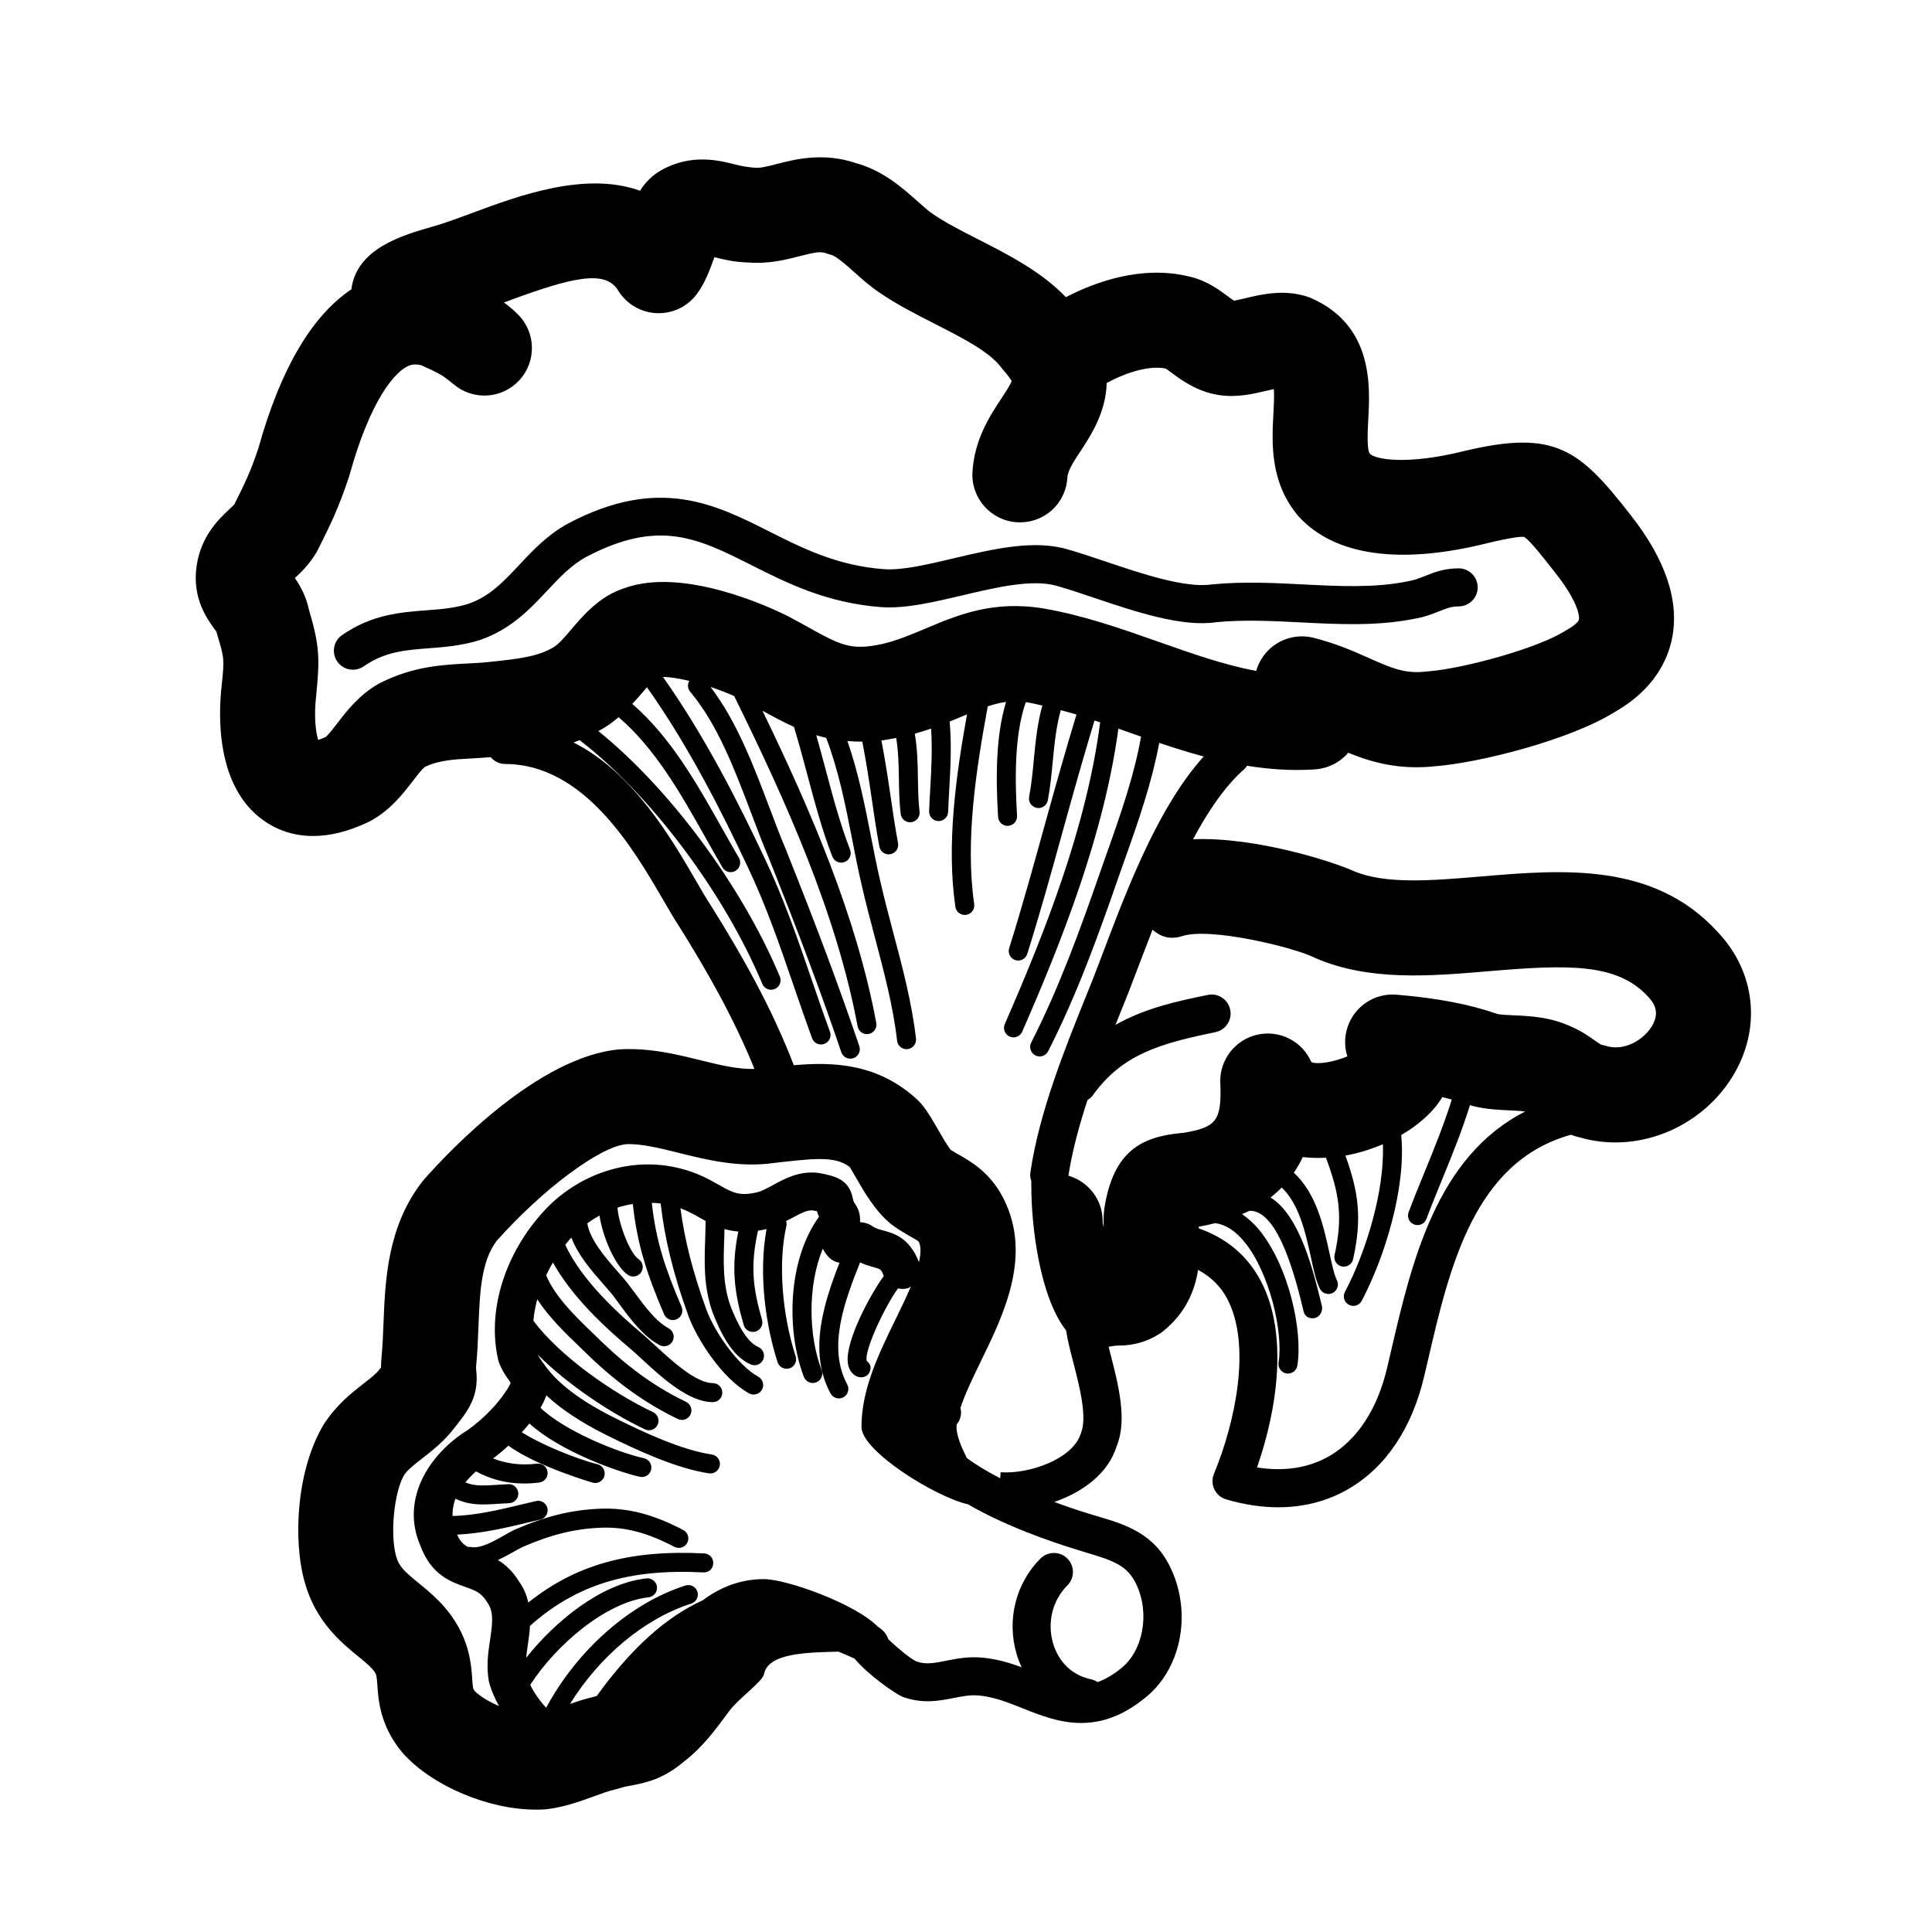 <?xml version="1.0" encoding="UTF-8"?>
<!-- The Best Svg Icon site in the world: iconSvg.co, Visit us! https://iconsvg.co -->
<svg fill="#000000" width="800px" height="800px" version="1.1" viewBox="144 144 512 512" xmlns="http://www.w3.org/2000/svg">
 <g>
  <path d="m288.98 300.57c3.316-3.531 6.445-6.867 10.488-9.043 19.211-10.062 29.508-4.891 43.754 2.281 9.34 4.707 19.93 10.031 34.414 11.094 6.473 0.418 13.766-1.324 21.512-3.148 9.211-2.176 18.73-4.422 25.285-2.387 2.875 0.828 6.106 1.914 9.496 3.055 10.941 3.684 23.348 7.856 32.457 6.457 7.367-0.699 15.012-0.312 22.41 0.066 9.879 0.504 20.105 1.027 29.996-0.953 2.711-0.449 4.75-1.258 6.559-1.977 1.926-0.762 3.309-1.316 5.211-1.316 2.785 0 5.039-2.258 5.039-5.039s-2.254-5.039-5.039-5.039c-3.824 0-6.535 1.074-8.922 2.019-1.531 0.605-2.848 1.129-4.66 1.438-8.805 1.762-17.965 1.289-27.668 0.797-7.754-0.398-15.781-0.801-24.168 0-6.969 1.062-18.633-2.856-28-6.012-3.547-1.195-6.926-2.332-9.824-3.16-9.039-2.828-19.941-0.25-30.48 2.231-6.996 1.652-13.598 3.238-18.516 2.906-12.43-0.906-21.652-5.551-30.566-10.039-14.34-7.215-29.16-14.68-53.004-2.176-5.547 2.984-9.391 7.082-13.113 11.047-4.281 4.559-7.977 8.5-13.695 10.402-3.613 1.113-7.238 1.387-11.078 1.676-6.715 0.516-14.328 1.09-22.215 6.551-2.289 1.582-2.856 4.727-1.273 7.012 0.977 1.41 2.551 2.172 4.144 2.172 0.988 0 1.988-0.293 2.863-0.898 5.637-3.906 11.02-4.312 17.242-4.793 4.227-0.316 8.59-0.648 13.391-2.133 8.242-2.734 13.406-8.234 17.961-13.09z"/>
  <path d="m599.11 390.89c-16.898-18.48-41.156-16.434-62.559-14.621-13.09 1.109-25.469 2.16-33.918-1.473-5.203-2.371-25.676-9.047-42.465-8.395 4.016-7.488 8.504-14.133 13.684-18.668 0.266-0.23 0.406-0.535 0.613-0.801 5.789 0.934 11.73 1.375 17.895 0.969 3.477-0.23 6.723-1.785 8.922-4.418 6.273 2.551 13.551 4.644 23.375 3.551 11.566-0.945 35.336-6.918 47.203-14.305 10.539-5.977 14.113-13.906 15.246-19.531 1.996-9.895-1.688-20.883-10.902-32.617-13.68-17.574-20.082-22.781-44.066-17.078-15.289 3.82-23.703 2.266-25.113 0.727-0.863-1.02-0.57-6.324-0.418-9.176 0.473-8.641 1.352-24.723-15-31.988-0.371-0.168-0.75-0.312-1.137-0.438-6.137-2.035-12.125-0.625-16.504 0.414-0.891 0.211-2.109 0.5-2.953 0.645-0.492-0.328-1.152-0.816-1.637-1.176-2.434-1.797-5.75-4.254-10.305-5.25-12.383-3.004-24.602 1.352-32.602 5.488-6.504-6.785-15.352-11.297-23.277-15.336-4.488-2.289-8.723-4.445-12.156-6.82-0.969-0.645-2.41-1.93-3.793-3.168-3.883-3.465-9.152-8.176-16.273-10.156-8.766-2.984-16.234-1.062-21.207 0.215-2.312 0.594-4.301 1.109-5.606 0.977-1.32-0.133-2.793-0.227-5.059-0.805-4.473-1.152-11.957-3.078-20.07 1.566-0.25 0.141-0.5 0.293-0.734 0.453-1.996 1.328-3.492 3.004-4.684 4.867-14.508-5.211-32.168 1.336-44.109 5.762-3.894 1.445-7.578 2.816-10.66 3.691-8.156 2.328-20.363 5.82-21.73 16.68-10.559 7.094-18.824 21.211-24.645 42.129-2.09 6.227-3.43 8.992-6.379 14.887-0.297 0.316-0.863 0.852-1.301 1.258-2.828 2.656-7.551 7.094-8.695 15.133-1.211 8.445 2.816 13.957 4.746 16.605 0.16 0.227 0.336 0.453 0.504 0.691 0.059 0.238 0.121 0.473 0.191 0.707 1.93 6.422 1.93 6.422 1.234 13.383-0.918 7.777-1.672 26.848 10.992 35.906 3.062 2.195 7.441 4.172 13.219 4.172 4.16 0 9.059-1.027 14.723-3.734 0.281-0.133 0.551-0.277 0.816-0.43 5.133-2.934 8.309-7.07 10.867-10.387 1.043-1.355 2.438-3.176 3.234-3.769 3.824-1.789 7.644-1.984 12.848-2.258 1.5-0.082 3.043-0.203 4.578-0.312 0.926 1.082 2.254 1.809 3.789 1.809 21.004 0 34.113 22.574 41.938 36.062 1.613 2.777 3.023 5.195 4.172 6.914 7.211 11.531 14.418 24.082 19.996 37.84-4.258 0.121-9.047-0.992-14.121-2.258-6.312-1.57-13.461-3.371-21.59-2.938-21.52 1.875-45.09 26.84-51.809 34.441-0.172 0.195-0.332 0.398-0.5 0.605-9.281 11.934-9.84 26.164-10.293 37.598-0.109 2.922-0.223 5.812-0.484 8.555-0.117 1.176-0.168 2.203-0.172 3.117-0.156 0.203-0.332 0.418-0.523 0.656-0.754 1.008-2.383 2.273-4.098 3.613-3.125 2.434-7.019 5.465-10.402 10.57-7.359 11.957-8.402 30.832-5.188 42.09 2.898 10.434 9.691 15.98 14.188 19.648 2.051 1.676 3.828 3.129 4.523 4.422 0.309 0.559 0.383 1.055 0.539 3.281 0.281 3.965 0.742 10.602 6.434 17.551 0.121 0.152 0.25 0.301 0.383 0.449 7.769 8.629 22.609 14.895 35.242 14.895 0.875 0 1.742-0.031 2.594-0.09 4.742-0.527 8.938-2.062 12.645-3.41 2.098-0.766 4.082-1.492 5.699-1.848 0.422-0.098 0.84-0.211 1.254-0.348 1.031-0.344 1.891-0.504 3.078-0.719 4.352-0.801 8.711-1.898 14.055-6.445 4.769-3.637 8.352-8.504 11.82-13.219 2.523-3.438 8.883-7.84 9.254-9.828 1.043-5.57 11.133-5.754 19.734-5.969 1.301 0.527 2.707 1.133 4.258 1.84 3.641 4.383 10.816 9.324 12.699 10.125 5.356 1.945 9.75 1.078 13.629 0.312 2.336-0.465 4.379-0.855 6.551-0.66 4.019 0.348 7.785 1.848 11.77 3.438 4.543 1.809 9.68 3.856 15.406 3.848 5.082 0 10.625-1.605 16.641-6.418 9.754-7.5 12.832-22.32 7.176-34.441-4.352-9.43-12.098-11.73-19.59-13.949l-2.402-0.719c-3.062-0.945-6.051-1.977-8.934-3.047 7.356-2.551 14.207-7.344 16.512-14.762 2.883-6.922 0.473-16.273-1.656-24.52-0.168-0.641-0.309-1.219-0.465-1.84 0.883-0.176 1.812-0.332 2.875-0.332 3.734 0 7.324-1.02 10.523-3.047 0.422-0.273 0.832-0.562 1.215-0.883 5.977-4.887 8.258-10.816 9.09-16.121 3.316 1.793 5.934 4.273 7.723 7.664 6.488 12.289 2.16 32.672-3.516 46.395-0.543 1.32-0.508 2.812 0.105 4.102 0.621 1.289 1.754 2.258 3.125 2.66 4.758 1.395 9.383 2.098 13.809 2.098 6.769 0 13.07-1.629 18.621-4.863 9.875-5.742 16.812-16.062 20.051-29.84l1.074-4.578c5.719-24.586 12.238-52.332 37.824-59.445 0.746 0.25 1.484 0.516 2.312 0.691 14.949 4.387 31.805-2.211 40.379-15.91 7.941-12.715 6.332-27.941-3.894-38.609zm-330.96-71.074c-6.828 0.352-14.57 0.754-23.246 5.098-0.207 0.105-0.414 0.211-0.613 0.328-5.141 2.934-8.316 7.074-10.871 10.398-1.023 1.324-2.383 3.094-3.184 3.723-0.789 0.352-1.422 0.578-1.914 0.719-0.621-1.98-1.199-6.035-0.52-11.891 0.969-9.645 0.91-13.035-1.965-22.746-0.777-3.617-2.367-6.328-3.688-8.254 1.621-1.527 3.797-3.602 5.598-6.606 0.168-0.277 0.316-0.559 0.469-0.848 3.387-6.777 5.43-10.867 8.242-19.285 0.07-0.211 0.133-0.418 0.191-0.629 5.356-19.422 12.043-27.797 16.133-29.066 0.867-0.262 1.84-0.211 2.856 0.035 1.84 0.816 3.828 1.738 5.41 2.648 1.305 0.883 2.438 1.789 3.195 2.422 5.16 4.348 12.828 3.863 17.398-1.102 4.566-4.969 4.402-12.656-0.367-17.426-1.152-1.16-2.414-2.207-3.723-3.176 0.238-0.086 0.48-0.176 0.715-0.262 17.305-6.422 26.137-8.508 29.527-2.941 2.176 3.566 5.981 5.828 10.152 6.031 4.242 0.195 8.184-1.676 10.688-5.023 2.191-2.922 3.477-6.402 4.691-9.809 2.336 0.598 5.387 1.324 8.953 1.406 5.445 0.43 10.055-0.746 13.766-1.703 3.875-0.992 5.356-1.293 6.918-0.727 0.406 0.145 0.82 0.277 1.246 0.383 1.414 0.352 4.219 2.852 6.258 4.68 2.039 1.82 4.152 3.703 6.418 5.215 4.641 3.211 9.84 5.863 14.871 8.422 7.082 3.613 14.41 7.344 17.488 11.445 0.215 0.293 0.449 0.57 0.691 0.84 1.598 1.789 2.066 2.797 2.176 2.828-0.281 0.926-1.734 3.129-2.707 4.606-3.031 4.59-7.184 10.879-7.691 19.539-0.406 6.941 4.891 12.906 11.836 13.316 7.113 0.383 12.906-4.891 13.32-11.836 0.105-1.91 1.715-4.332 3.566-7.144 2.543-3.856 6.648-10.078 6.852-17.926 5.824-3.164 11.742-4.66 15.66-3.824 0.488 0.312 0.957 0.695 1.461 1.062 2.68 1.984 6.734 4.984 12.395 5.918 4.797 0.801 9.324-0.266 12.965-1.129 0.535-0.125 1.188-0.281 1.82-0.418 0.137 1.773-0.016 4.543-0.121 6.551-0.418 7.664-0.988 18.152 6.637 27.148 9.516 10.473 26.867 12.93 50.023 7.141 6.812-1.629 9.117-1.777 9.766-1.664 1.461 0.762 5.496 5.949 8.484 9.785 5.352 6.812 6.297 10.906 6.055 12.121-0.105 0.527-1.113 1.562-3.109 2.672-0.223 0.121-0.434 0.25-0.645 0.387-7.125 4.527-26.742 9.934-36.188 10.66-0.172 0.012-0.336 0.031-0.508 0.051-5.668 0.672-9.25-0.926-15.184-3.562-4.117-1.828-8.781-3.898-14.723-5.387-5.047-1.258-10.352 0.715-13.352 4.969-0.832 1.184-1.441 2.473-1.82 3.812-8.363-1.535-16.934-4.559-25.816-7.691-9.766-3.445-19.859-7.012-30.531-8.848-13.402-2.238-22.871 1.773-31.25 5.305-3.844 1.617-7.473 3.148-11.336 4.062-8.48 1.875-11.156 0.387-20.082-4.566-1.523-0.84-3.117-1.727-5.141-2.801-4.523-2.266-27.676-13.113-43.324-7.371-6.519 2.102-10.77 7.082-14.199 11.117-1.234 1.445-3.094 3.633-4.332 4.394-4.09 2.555-9.246 3.223-17.25 4.027-1.875 0.215-3.695 0.305-5.492 0.395zm0.992 269.11c-0.227-3.223-0.57-8.098-3.527-13.523-3.039-5.637-7.305-9.129-10.742-11.93-3.769-3.078-5.148-4.383-5.871-6.973-1.727-6.027-0.492-17.367 2.144-21.668 0.883-1.324 2.644-2.695 4.684-4.289 2.672-2.082 5.992-4.672 8.523-8.055 3.582-4.481 6.676-8.348 5.84-15.445-0.047-0.398-0.066-0.543 0.012-1.305 0.312-3.254 0.453-6.613 0.586-10.012 0.363-9.281 0.684-17.316 4.801-22.852 12.258-13.793 27.484-25.051 34.344-25.652 3.926-0.188 8.711 0.996 13.773 2.258 7.598 1.891 16.207 4.031 25.402 2.719l2.301-0.262c9.617-1.102 14.262-1.324 17.773 1.324 0.469 0.75 1.102 1.859 1.566 2.664 2.277 3.969 5.109 8.906 9.203 12.316 0.242 0.203 0.488 0.395 0.742 0.574 1.691 1.211 3.305 2.144 4.832 3.019 0.734 0.418 1.734 0.988 1.93 1.184 0.672 1.336 0.578 3.25 0.082 5.465-2.527-6.516-6.699-7.664-9.488-8.398-1.164-0.312-2.004-0.535-2.848-1.133-0.211-0.152-0.438-0.289-0.676-0.406-0.898-0.441-1.777-0.629-2.613-0.66 0.102-1.387-0.105-3.043-1.211-4.691-0.523-0.742-0.586-1.047-0.699-1.602-0.969-4.922-4.402-5.926-9.141-6.769-5.082-0.574-8.898 1.531-11.98 3.215-1.523 0.828-2.957 1.605-4.219 1.926-4.746 1.113-6.559 0.074-10.184-1.977-2.508-1.422-5.629-3.188-10.047-4.293-13.219-3.477-27.836 1.352-37.195 12.262-9.84 11.246-14.125 25.992-11.191 38.48 0.051 0.211 0.109 0.414 0.188 0.613 0.828 2.203 1.891 3.684 2.66 4.766 0.156 0.215 0.312 0.414 0.441 0.609-0.102 0.277-0.312 0.766-0.766 1.527-2.5 3.996-6.348 7.961-10.543 10.973-10.219 6.293-18.043 18.34-12.57 30.828 2.863 7.633 8.035 9.445 11.809 10.777 2.856 1.004 4.293 1.582 5.836 4.066 1.789 2.465 1.457 5.422 0.762 10.051-0.48 3.18-1.012 6.785-0.332 10.812 0.535 2.281 1.535 4.5 2.719 6.664-2.672-1.152-5.109-2.602-6.535-4.082-0.379-0.527-0.414-0.844-0.574-3.117zm162.73-33.477c7.336 2.176 10.969 3.449 13.316 8.531 3.598 7.715 1.727 17.68-4.254 22.273-2.188 1.75-4.168 2.852-6.066 3.516-0.516-0.336-1.082-0.605-1.723-0.734-4.898-1.02-8.555-4.469-10.047-9.465-1.652-5.535-0.207-11.441 3.762-15.418 1.969-1.969 1.969-5.152 0-7.125-1.969-1.969-5.152-1.969-7.125 0-6.594 6.594-9.004 16.332-6.293 25.422 0.348 1.176 0.797 2.297 1.293 3.375-3.219-1.168-6.699-2.211-10.504-2.543-3.637-0.328-6.68 0.277-9.395 0.812-3.199 0.637-5.512 1.094-7.969 0.207-1.578-0.68-5.211-3.734-7.481-5.906-0.301-1.023-0.996-2.117-2.414-3.102-0.102-0.066-0.195-0.102-0.301-0.16-5.984-6.16-24.258-12.652-30.203-12.652-6.555 0-11.828 2.344-16.27 5.629-9.738 4.434-18.934 12.723-28.059 25.348-0.418 0.117-0.777 0.188-1.23 0.328-2.082 0.5-4.012 1.137-5.848 1.785 7.824-12.664 19.723-22.625 32.129-26.598 1.324-0.422 2.055-1.84 1.633-3.164-0.43-1.324-1.844-2.051-3.168-1.633-14.688 4.699-28.633 17.039-36.93 32.414-1.762-1.965-3.219-4.027-4.203-6.09 6.863-10.602 20.07-21.965 31.355-23.199 1.379-0.152 2.383-1.395 2.227-2.777-0.152-1.387-1.438-2.398-2.781-2.231-12.16 1.328-24.391 11.586-31.883 21.039 0.105-1.031 0.242-2.09 0.406-3.188 0.246-1.652 0.5-3.441 0.609-5.285 12.281-10.898 26.07-15.176 45.922-14.156 1.535 0.066 2.574-1.004 2.641-2.387 0.074-1.391-0.996-2.574-2.387-2.644-19.809-1.008-34.004 2.961-46.617 13.012-0.441-1.93-1.199-3.848-2.539-5.68-1.652-2.684-3.594-4.398-5.527-5.586 1.449-0.664 2.848-1.426 4.117-2.141 0.863-0.484 1.676-0.945 2.324-1.273 7.664-3.332 13.887-4.867 20.828-5.144 6.375-0.266 12.316 1.301 19.508 5.066 1.223 0.645 2.754 0.172 3.406-1.062 0.645-1.234 0.168-2.754-1.062-3.402-8.027-4.203-14.855-5.949-22.051-5.637-7.602 0.301-14.367 1.965-22.758 5.617-0.836 0.418-1.738 0.926-2.672 1.457-2.977 1.684-6.348 3.598-8.902 3.059-0.238-0.051-0.469-0.023-0.699-0.012-1.203-0.629-2.082-1.547-2.848-3.258 6.387-0.289 12.801-1.77 18.68-3.188l3.371-0.805c1.359-0.312 2.203-1.672 1.883-3.027-0.316-1.352-1.656-2.18-3.027-1.879l-3.41 0.812c-6.211 1.496-12.582 3.023-18.707 3.144-0.031-1.594 0.211-3.141 0.785-4.574 2.379 1.184 4.828 1.523 7.34 1.523 1.367 0 2.746-0.09 4.141-0.18 0.887-0.059 1.797-0.117 2.754-0.16 1.391-0.059 2.469-1.234 2.414-2.625-0.066-1.391-1.355-2.551-2.625-2.41-0.992 0.047-1.949 0.105-2.867 0.168-3.531 0.23-6.176 0.398-8.535-0.637 0.871-1.078 1.824-2.047 2.82-2.91 3.723 2.035 7.977 3.203 12.664 3.203 1.344 0 2.715-0.086 4.109-0.262 1.375-0.172 2.359-1.43 2.188-2.812-0.172-1.387-1.465-2.336-2.816-2.188-4.281 0.535-8.188-0.02-11.629-1.379 1.422-1.066 2.769-2.195 4.07-3.375 7.527 5.481 22.199 9.758 22.383 9.805 0.207 0.051 0.406 0.074 0.609 0.074 1.133 0 2.16-0.762 2.445-1.91 0.332-1.352-0.484-2.715-1.832-3.055-5.68-1.422-15.242-5.359-20.062-8.484 0.695-0.762 1.395-1.527 2.019-2.312 8.238 7.477 23.625 12.871 29.262 14.125 0.18 0.039 0.367 0.059 0.543 0.059 1.152 0 2.203-0.801 2.457-1.977 0.301-1.359-0.555-2.707-1.914-3.008-7.031-1.562-21.008-7.215-27.414-13.359 0.711-1.203 1.188-2.289 1.547-3.301 3.891 3.633 9.09 7.098 15.602 10.359 8.258 4.125 18.844 9.027 27.523 10.312 0.121 0.016 0.25 0.023 0.371 0.023 1.223 0 2.301-0.898 2.484-2.152 0.207-1.375-0.742-2.656-2.121-2.863-7.977-1.18-18.094-5.879-26.008-9.84-9.004-4.504-15.246-9.301-18.555-14.258-0.047-0.07-0.117-0.105-0.168-0.168-0.266-0.422-0.539-0.836-0.832-1.238-0.227-0.312-0.379-0.648-0.578-0.953 8.012 7.977 19.262 15.461 28.414 19.785 0.348 0.168 0.715 0.242 1.078 0.242 0.945 0 1.848-0.535 2.277-1.445 0.594-1.258 0.055-2.754-1.199-3.356-10.863-5.129-24.695-14.852-31.715-24.215 0.156-1.879 0.523-3.785 1.027-5.691 3.09 4.793 7.621 9.152 11.348 12.715 0.926 0.887 1.785 1.707 2.574 2.5 7.617 7.266 15.023 12.508 23.32 16.504 0.348 0.172 0.727 0.246 1.094 0.246 0.938 0 1.832-0.523 2.266-1.426 0.605-1.254 0.082-2.754-1.176-3.359-7.805-3.758-14.801-8.715-21.98-15.566-0.77-0.77-1.656-1.621-2.621-2.535-4.281-4.09-10.289-9.898-12.465-15.469 0.539-1.137 1.137-2.262 1.789-3.367 5.059 9.152 13.695 17.129 20.883 23.172 0.801 0.695 1.715 1.535 2.707 2.453 5.199 4.805 12.328 11.387 18.781 11.387 1.391 0 2.519-1.129 2.519-2.519s-1.129-2.519-2.519-2.519c-4.484 0-11.027-6.047-15.359-10.051-1.039-0.957-1.996-1.832-2.856-2.586-6.891-5.793-16.504-14.559-20.887-23.996 0.352-0.441 0.676-0.906 1.055-1.34 0.176-0.211 0.387-0.383 0.574-0.586 1.676 4.559 5.344 8.777 8.48 12.352 0.918 1.047 1.773 2.016 2.445 2.863 0.555 0.719 1.129 1.496 1.723 2.309 2.977 4.051 6.359 8.641 10.742 10.977 0.387 0.184 0.793 0.281 1.195 0.281 0.902 0 1.773-0.484 2.223-1.336 0.656-1.23 0.188-2.75-1.039-3.41-3.375-1.797-6.394-5.898-9.059-9.516-0.613-0.836-1.211-1.641-1.809-2.43-0.746-0.938-1.652-1.965-2.625-3.074-3.199-3.648-7.43-8.508-8.055-12.801 1.031-0.762 2.106-1.445 3.223-2.055 0.852 5.684 4.176 13.477 7.543 15.723 0.43 0.289 0.918 0.422 1.395 0.422 0.812 0 1.605-0.395 2.098-1.125 0.77-1.16 0.457-2.719-0.699-3.492-2.324-1.547-5.352-9.602-5.562-13.637 1.328-0.434 2.684-0.742 4.051-0.969 1.164 10.898 3.875 18.918 8.293 29.242 0.414 0.957 1.344 1.527 2.316 1.527 0.332 0 0.672-0.066 0.992-0.207 1.281-0.551 1.867-2.031 1.324-3.305-4.293-10.012-6.785-17.375-7.894-27.559 0.785 0.023 1.57 0.07 2.352 0.176 1.039 9.262 3.359 18.816 7.387 29.875 2.168 5.875 8.758 16.434 16.043 20.441 0.387 0.211 0.801 0.312 1.215 0.312 0.887 0 1.75-0.473 2.207-1.305 0.672-1.219 0.227-2.75-0.992-3.422-5.32-2.926-11.512-11.715-13.742-17.758-3.617-9.941-5.785-18.586-6.879-26.887 1.953 0.727 3.551 1.621 5.211 2.559 0.48 0.273 0.961 0.543 1.465 0.816-0.031 1.473-0.055 2.938-0.105 4.363-0.238 6.641-0.465 12.914 1.875 19.652 2.066 5.371 5.094 11.824 10.184 14.008 0.328 0.141 0.664 0.203 0.996 0.203 0.973 0 1.906-0.57 2.316-1.527 0.543-1.273-0.047-2.754-1.324-3.305-3.793-1.629-6.559-8.816-7.441-11.105-1.996-5.773-1.789-11.586-1.57-17.746 0.031-0.785 0.035-1.613 0.059-2.414 1.117 0.328 2.332 0.559 3.664 0.672-1.969 9.629-0.992 16.391 1.445 24.793 0.316 1.098 1.328 1.812 2.418 1.812 0.23 0 0.469-0.031 0.707-0.102 1.336-0.387 2.106-1.785 1.719-3.125-2.363-8.133-3.176-14.289-1.066-23.613 0.715-0.109 1.414-0.211 2.191-0.398 0.023-0.004 0.051-0.02 0.074-0.023-2.254 12.203-0.066 26.059 2.922 35.273 0.344 1.066 1.336 1.742 2.398 1.742 0.258 0 0.52-0.039 0.777-0.121 1.324-0.43 2.047-1.848 1.617-3.168-3.684-11.402-4.656-24.965-2.457-34.562 0.105-0.441 0.047-0.871-0.086-1.281 0.473-0.242 0.977-0.488 1.414-0.727 2.574-1.402 4.195-2.246 5.703-2.102 0.422 0.074 0.766 0.145 1.055 0.207 0.133 0.438 0.316 0.945 0.555 1.484-8.316 11.445-8.723 30.152-4.004 42.43 0.383 1.004 1.34 1.613 2.352 1.613 0.301 0 0.605-0.055 0.906-0.168 1.301-0.5 1.945-1.961 1.445-3.254-3.449-8.961-3.805-22.242 0.316-32.18 0.379 0.785 0.887 1.57 1.637 2.324 0.383 0.383 0.828 0.699 1.309 0.945 0.5 0.246 0.988 0.379 1.473 0.48-4.004 10.262-8.43 23.434-2.379 34.625 0.453 0.84 1.32 1.32 2.211 1.32 0.406 0 0.816-0.102 1.195-0.301 1.223-0.66 1.684-2.191 1.02-3.414-5.34-9.879-0.594-22.254 3.402-32.324 1.336 0.598 2.578 0.984 3.566 1.25 1.926 0.508 2.062 0.578 2.719 2.367-3.848 5.266-9.984 17.012-9.562 22.641 0.156 2.09 1.137 3.16 1.934 3.691 0.484 0.324 1.066 0.488 1.637 0.488 0.797 0 1.57-0.324 2.019-0.996 0.77-1.152 0.625-2.527-0.527-3.305-0.852-2.445 4.656-14.27 8.266-19.254 0.891 0.191 1.82 0.227 2.746-0.105 0.258-0.098 0.434-0.277 0.664-0.406-1.211 2.875-2.684 5.91-4.098 8.805-4.422 9.059-8.992 18.426-8.992 28.43 0 6.402 19.688 18.602 28.25 20.5 9.793 5.719 21.945 9.906 28.84 12.02zm-1.414-31.625c-2.211 7.078-14.148 10.887-21.285 10.332l-0.109 1.598c-3.562-1.84-6.578-3.672-8.871-5.391-1.461-2.977-2.711-5.941-2.711-8.188 0-0.207 0.047-0.449 0.059-0.672 1.023-1.266 1.387-2.875 0.984-4.402 1.238-3.762 3.394-8.207 5.394-12.309 6.074-12.445 13.637-27.938 6.086-43.039-3.481-6.969-8.609-9.879-12.004-11.812-0.645-0.367-1.32-0.734-2.019-1.195-0.91-1.078-2.484-3.824-3.367-5.352-1.359-2.367-2.637-4.606-4.191-6.543-0.387-0.484-0.812-0.941-1.266-1.367-10.469-9.723-22.359-10.105-32.789-9.191-5.984-15.574-13.965-29.504-21.973-42.316-1.137-1.703-2.43-3.945-3.918-6.508-6.66-11.473-16.676-28.707-32.477-36.707 0.539-0.195 1.078-0.398 1.613-0.613 18.859 14.523 38.289 40.438 48.41 64.598 0.402 0.961 1.34 1.547 2.324 1.547 0.324 0 0.656-0.059 0.973-0.195 1.285-0.535 1.883-2.012 1.352-3.293-10.098-24.098-29.215-49.828-48.109-65.07 0.414-0.238 0.832-0.434 1.238-0.691 1.523-0.867 2.856-1.898 4.125-2.984 9.691 8.262 16.48 20.234 23.023 31.887 1.523 2.707 3.019 5.371 4.519 7.934 0.473 0.801 1.316 1.246 2.176 1.246 0.438 0 0.875-0.109 1.273-0.348 1.199-0.707 1.602-2.246 0.902-3.445-1.492-2.539-2.973-5.18-4.481-7.856-6.688-11.906-13.617-24.133-23.773-32.934 1.004-1.094 1.961-2.176 2.816-3.184 0.316-0.371 0.684-0.801 1.062-1.234 11.094 15.613 19.984 33.355 26.539 47.254 5.008 10.453 8.734 21.32 12.34 31.836 1.586 4.637 3.184 9.273 4.887 13.922 0.379 1.02 1.34 1.652 2.367 1.652 0.293 0 0.578-0.051 0.871-0.156 1.305-0.48 1.977-1.926 1.496-3.234-1.691-4.609-3.273-9.219-4.852-13.816-3.652-10.652-7.43-21.66-12.555-32.363-6.609-14.016-15.598-31.938-26.852-47.828 1.691-0.004 4.168 0.371 6.988 1.047-0.52 0.891-0.473 2.035 0.23 2.871 7.266 8.625 11.828 20.691 16.242 32.363 1.492 3.945 2.949 7.801 4.449 11.34 8.098 20.254 14.07 36.238 19.363 51.832 0.352 1.047 1.34 1.707 2.387 1.707 0.273 0 0.539-0.039 0.812-0.133 1.316-0.449 2.019-1.879 1.57-3.195-5.32-15.68-11.32-31.738-19.473-52.125-1.496-3.535-2.926-7.332-4.394-11.215-4.246-11.234-8.664-22.797-15.562-31.836 2.086 0.691 4.195 1.492 6.266 2.41 13.793 27.988 27.207 57.898 32.707 87.531 0.223 1.215 1.281 2.062 2.469 2.062 0.152 0 0.312-0.012 0.465-0.039 1.367-0.25 2.273-1.57 2.016-2.938-5.211-28.074-17.297-56.191-30.164-82.734 2.754 1.527 5.496 2.996 8.352 4.289 1.234 4.082 2.379 8.281 3.465 12.383 1.965 7.375 3.988 15.008 6.707 21.984 0.387 0.996 1.34 1.605 2.348 1.605 0.309 0 0.613-0.055 0.918-0.172 1.293-0.504 1.941-1.965 1.43-3.258-2.613-6.723-4.606-14.211-6.531-21.457-0.781-2.934-1.594-5.91-2.434-8.883 0.855 0.258 1.734 0.488 2.629 0.695 3.266 8.594 5.106 17.73 6.832 26.602 0.812 4.16 1.617 8.309 2.57 12.383 1.055 4.644 2.289 9.297 3.516 13.941 2.387 8.996 4.852 18.293 5.879 27.352 0.145 1.285 1.234 2.231 2.5 2.231 0.102 0 0.191-0.004 0.293-0.016 1.379-0.156 2.379-1.406 2.215-2.785-1.074-9.422-3.586-18.898-6.016-28.066-1.215-4.59-2.434-9.18-3.477-13.777-0.941-4.031-1.738-8.117-2.535-12.219-1.598-8.195-3.316-16.621-6.137-24.793 1.27 0.102 2.562 0.172 3.934 0.152 0.945 4.828 1.719 9.75 2.414 14.551 0.645 4.449 1.289 8.887 2.109 13.27 0.227 1.211 1.285 2.055 2.469 2.055 0.156 0 0.312-0.016 0.469-0.047 1.367-0.258 2.266-1.57 2.012-2.938-0.805-4.312-1.441-8.688-2.074-13.062-0.676-4.648-1.422-9.418-2.336-14.141 1.246-0.145 2.59-0.414 3.918-0.66 0.586 3.523 0.66 7.234 0.719 10.863 0.051 3.062 0.105 6.231 0.469 9.266 0.152 1.281 1.238 2.215 2.492 2.215 0.105 0 0.203-0.004 0.309-0.016 1.379-0.168 2.367-1.422 2.203-2.801-0.328-2.777-0.379-5.68-0.43-8.746-0.059-3.93-0.137-7.949-0.832-11.906 1.508-0.43 2.949-0.875 4.316-1.359 0.352 5.18 0.09 10.535-0.207 15.754-0.117 2.062-0.238 4.109-0.312 6.144-0.051 1.391 1.031 2.559 2.418 2.613h0.102c1.352 0 2.465-1.062 2.519-2.422 0.074-2 0.191-4.019 0.309-6.051 0.332-5.875 0.641-11.93 0.098-17.891 1.168-0.48 2.301-0.953 3.394-1.41 0.422-0.176 0.797-0.332 1.199-0.5-2.926 16.293-5.477 34.52-3.078 50.996 0.18 1.254 1.258 2.156 2.488 2.156 0.121 0 0.246-0.004 0.367-0.023 1.375-0.203 2.328-1.477 2.133-2.852-2.438-16.75 0.523-35.754 3.594-52.402 1.703-0.57 3.281-0.969 4.852-1.176-2.801 9.199-2.711 20.363-2.117 30.469 0.082 1.34 1.188 2.371 2.516 2.371 0.051 0 0.102 0 0.145-0.004 1.387-0.082 2.449-1.273 2.367-2.66-0.562-9.613-0.746-21.34 2.316-30.113 0.16 0.023 0.312 0.031 0.48 0.055 1.293 0.223 2.606 0.543 3.906 0.84-1.289 4.602-1.793 9.48-2.246 14.238-0.328 3.477-0.645 6.762-1.254 9.93-0.262 1.367 0.637 2.684 1.996 2.949 0.16 0.031 0.316 0.047 0.484 0.047 1.18 0 2.238-0.84 2.469-2.047 0.656-3.402 0.992-6.961 1.32-10.402 0.438-4.578 0.922-9.285 2.125-13.504 1.379 0.383 2.754 0.746 4.152 1.176-2.918 9.582-5.644 19.281-8.258 28.723-3.012 10.918-6.133 22.207-9.578 33.188-0.418 1.328 0.316 2.742 1.641 3.16 0.258 0.082 0.508 0.117 0.754 0.117 1.074 0 2.066-0.691 2.402-1.762 3.477-11.062 6.609-22.395 9.637-33.355 2.59-9.375 5.297-19 8.184-28.496 0.5 0.168 0.988 0.316 1.492 0.488-3.543 27.641-14.758 55.922-25.27 79.961-0.555 1.273 0.023 2.754 1.301 3.316 0.328 0.145 0.672 0.211 1.008 0.211 0.969 0 1.895-0.562 2.309-1.512 10.531-24.062 21.719-52.367 25.488-80.297 0.766 0.273 1.523 0.527 2.297 0.801 1.23 0.434 2.473 0.867 3.715 1.301-1.809 10.207-5.336 20.363-8.836 30.215l-1.844 5.215c-5.219 15.055-10.949 30.98-18.438 45.656-0.637 1.238-0.141 2.754 1.098 3.391 0.367 0.188 0.754 0.277 1.148 0.277 0.918 0 1.793-0.504 2.242-1.371 7.644-14.957 13.43-31.07 18.711-46.289l1.832-5.184c3.488-9.801 6.984-19.91 8.902-30.25 3.879 1.309 7.801 2.535 11.785 3.606-11.961 13.262-20.047 34.457-26.656 51.898-0.902 2.383-1.773 4.684-2.606 6.828l-1.805 4.492c-5.859 14.547-12.5 31.035-14.871 47.02-0.117 0.805 0.012 1.578 0.25 2.301 0.004 0.473 0.012 0.941 0.012 1.582 0 9.926 2.098 28.848 9.199 37.973 0.402 2.621 1.168 5.582 1.984 8.723 1.555 6.027 3.695 14.305 1.949 18.543zm82.223-21.965-1.062 4.551c-2.594 11.023-7.891 19.129-15.312 23.449-5.422 3.152-11.992 4.176-19.184 3.027 5.523-15.84 8.254-35.703 1.008-49.414-3.535-6.707-9.07-11.348-16.414-13.926-0.016-0.152-0.023-0.316-0.039-0.457 1.527-0.266 2.973-0.594 4.383-0.945 2.684 0.352 5.297 1.988 7.754 5.008 6.641 8.137 10.305 23.855 9.023 31.945-0.215 1.375 0.727 2.664 2.098 2.883 0.133 0.02 0.266 0.031 0.398 0.031 1.215 0 2.289-0.887 2.484-2.125 1.473-9.332-2.312-26.379-10.098-35.918-1.445-1.773-2.988-3.117-4.574-4.223 0.676-0.289 1.375-0.555 2.016-0.871 7.84-0.238 12.473 19.027 14.328 26.723 0.273 1.125 1.219 1.758 2.309 1.758 0.227 0 0.457-0.023 0.691-0.082 1.355-0.328 2.141-1.875 1.812-3.223-2.137-8.844-5.754-23.906-13.594-28.703 1.059-0.828 2.039-1.703 2.957-2.641 4.613 4.344 6.332 12 7.734 18.465 0.734 3.394 1.371 6.332 2.383 8.352 0.441 0.883 1.336 1.391 2.254 1.391 0.379 0 0.762-0.086 1.129-0.266 1.246-0.625 1.75-2.137 1.129-3.379-0.73-1.457-1.328-4.231-1.965-7.168-1.516-6.992-3.516-15.941-9.453-21.312 0.883-1.309 1.691-2.68 2.367-4.16 1.965 0.238 4.031 0.289 6.152 0.18 3.508 9.418 4.555 15.562 2.277 25.801-0.301 1.359 0.555 2.707 1.914 3.008 0.18 0.039 0.367 0.059 0.543 0.059 1.152 0 2.203-0.801 2.457-1.977 2.434-10.957 1.422-17.871-2.039-27.461 3.344-0.594 6.711-1.637 9.922-3.004 0.523 12.148-4.379 28.371-10.047 39.141-0.648 1.234-0.176 2.754 1.059 3.402 0.371 0.195 0.77 0.293 1.168 0.293 0.906 0 1.777-0.488 2.227-1.344 6.141-11.668 11.812-30.051 10.461-43.934 4.539-2.641 8.453-6.012 10.887-10.039 0.883 0.195 1.691 0.418 2.516 0.637-1.988 6.402-4.606 12.855-7.168 19.121-1.492 3.637-2.961 7.231-4.277 10.742-0.492 1.305 0.168 2.754 1.473 3.246 0.293 0.105 0.59 0.16 0.887 0.16 1.02 0 1.98-0.625 2.359-1.633 1.305-3.465 2.754-7.012 4.227-10.605 2.609-6.375 5.273-12.949 7.32-19.562 0.277 0.09 0.551 0.188 0.836 0.258 3.445 0.863 6.727 1.008 9.621 1.137 1.328 0.059 2.938 0.141 4.172 0.312-23.562 11.953-30.109 40.102-35.508 63.293zm68.977-85.738c-2.289 3.652-7.438 6.535-12.105 5.039-0.43-0.137-0.867-0.25-1.305-0.344-0.398-0.23-1.113-0.73-1.652-1.109-1.582-1.113-3.531-2.481-6.039-3.559-5.547-2.641-11.004-2.883-15.41-3.078-1.562-0.07-3.176-0.141-4.211-0.324-7.453-2.606-16.012-4.242-26.84-5.144-5.785-0.492-11.105 3.043-12.957 8.52-0.883 2.606-0.867 5.34-0.082 7.824-3.316 1.406-7.656 2.246-9.527 1.535-2.387-5.512-8.344-8.586-14.242-7.301-5.984 1.309-10.168 6.731-9.898 12.852 0.449 10.238-1.301 11.68-9.566 13.156l-0.727 0.07c-10.574 0.996-18.094 4.734-20.449 20.113-0.211 1.684-0.223 3.32-0.156 4.867-0.176-0.559-0.277-1.113-0.277-1.641 0-5.727-3.848-10.504-9.078-12.035 1.02-6.559 2.852-13.32 5.062-20.035 0.469-0.324 0.945-0.629 1.301-1.117 7.863-11.074 18.012-13.871 32.598-16.879 2.727-0.559 4.484-3.223 3.918-5.949-0.562-2.727-3.199-4.492-5.953-3.918-7.949 1.637-16.531 3.449-24.461 7.949 0.562-1.406 1.133-2.812 1.684-4.188l1.832-4.57c0.855-2.211 1.738-4.539 2.648-6.949 1.16-3.066 2.398-6.281 3.664-9.523 2.086 1.867 4.68 2.719 7.856 1.691 7.578-2.445 29.703 3.098 34.582 5.488 0.195 0.102 0.395 0.191 0.594 0.277 14.293 6.231 30.527 4.863 46.219 3.527 20.711-1.754 33.887-2.191 42.047 6.731 1.672 1.758 3.289 4.25 0.934 8.023z"/>
 </g>
</svg>